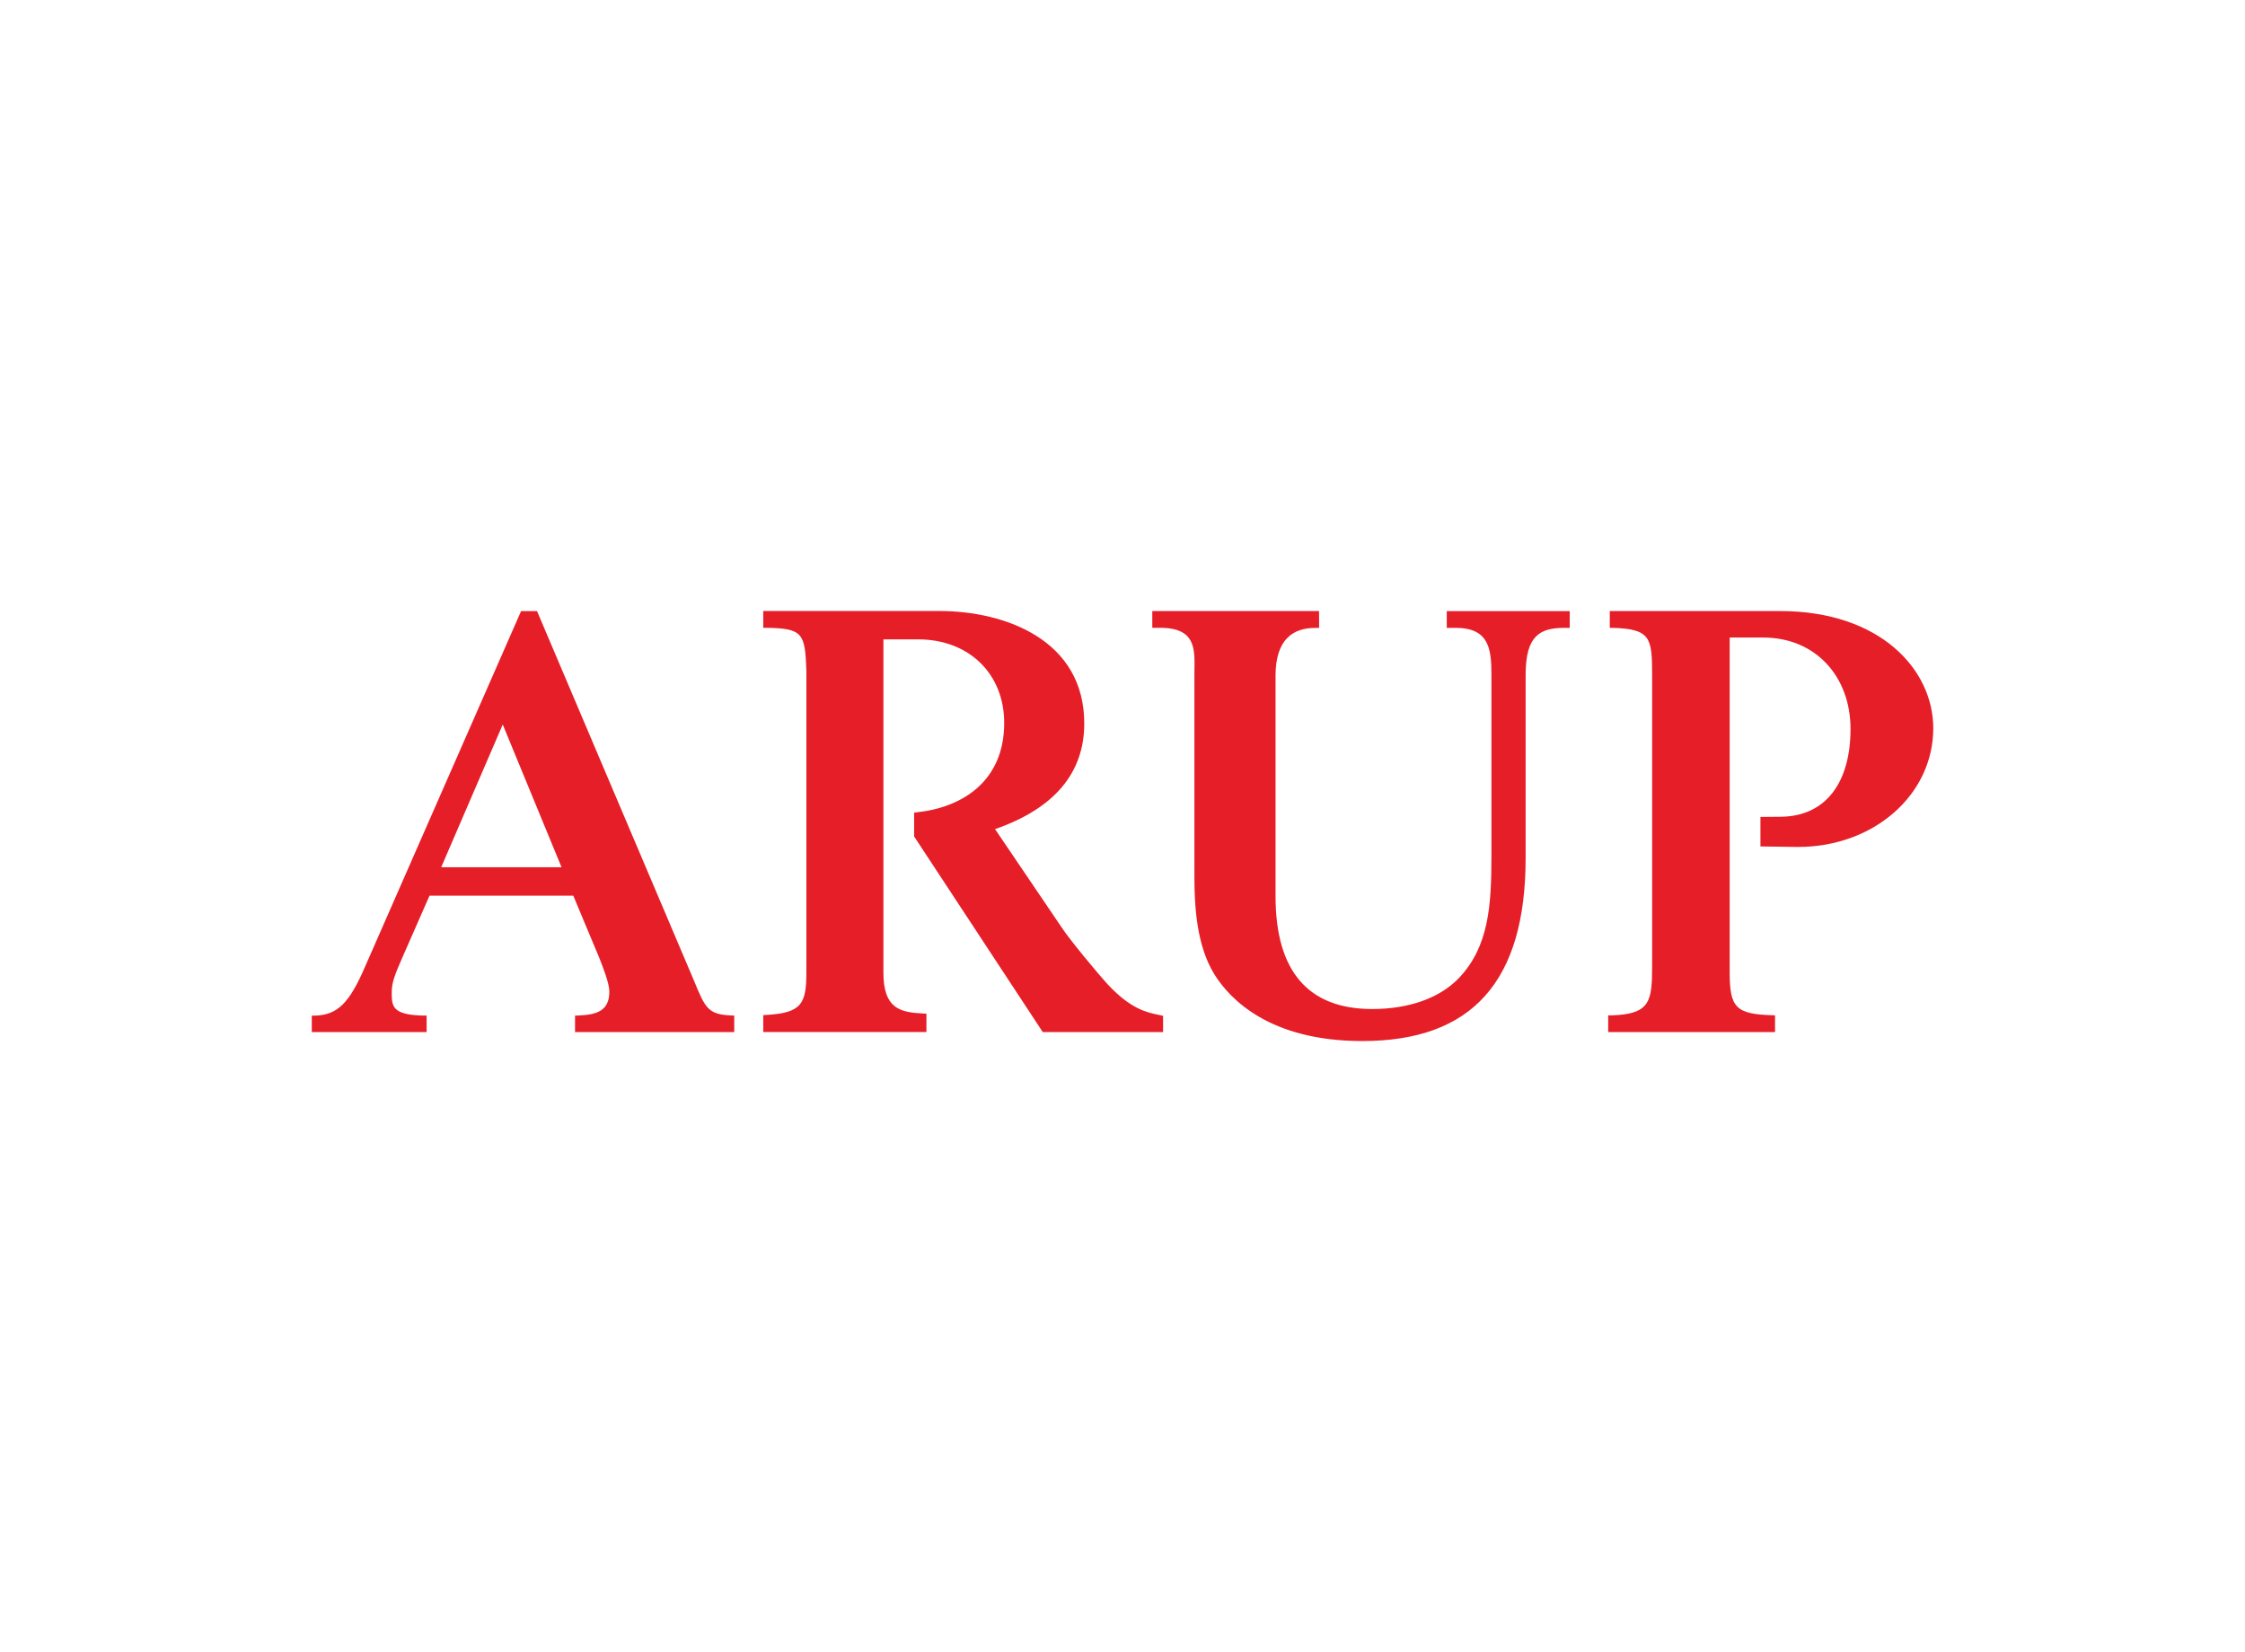 <?xml version="1.0" encoding="UTF-8"?>
<svg xmlns="http://www.w3.org/2000/svg" viewBox="0 0 394 290">
  <g id="Background">
    <rect width="394" height="290" fill="#fff" stroke-width="0"/>
  </g>
  <g id="Logos">
    <g>
      <path d="M239.08,182.74c-16.18,0-23.2-7.31-25.93-11.67-3.13-5.04-3.53-11.87-3.53-17.26v-35.25c0-.34,0-.68.01-1.03.06-3.67.12-7.14-5.59-7.33h-1.81s0-2.94,0-2.94h29.26l.02,2.96h-.52c-2.18-.03-3.85.55-5.02,1.72-1.4,1.39-2.11,3.62-2.11,6.62v38.77c0,13.13,5.71,19.79,16.96,19.79,6.37,0,11.72-1.88,15.08-5.29,5.42-5.59,5.85-12.85,5.85-21.75v-31.62c0-4.67-.47-8.25-6.32-8.25h-1.52v-2.94h21.58v2.94h-.91c-4.32,0-6.83,1.35-6.83,8.25v32.15c0,21.62-9.37,32.13-28.65,32.13Z" fill="#e61e28" stroke-width="0"/>
      <path d="M311.53,181.17h-29.29v-2.93h.5c6.87-.21,7.21-2.4,7.21-8.71v-51.01c0-6.56-.25-8.12-6.93-8.31h-.5v-2.95h29.88c17.65,0,26.89,10.34,26.89,20.56,0,11.69-10.43,20.85-23.74,20.85l-6.59-.09v-5.18s2.5-.03,3.41-.03c8.19,0,12.4-6.19,12.4-15.41s-6.15-16.05-15.32-16.05h-5.89s0,58.8,0,58.8c0,6.18,1.12,7.3,7.47,7.5l.49.02v2.93Z" fill="#e61e28" stroke-width="0"/>
      <path d="M204.11,181.17h-21.1l-22.58-34.34v-4.19l.46-.05c7.92-.83,15.35-5.4,15.35-15.69,0-8.64-6.21-14.67-15.11-14.67h-6.09v58.48c0,6.37,2.92,7,7.06,7.2l.49.02v3.23h-28.64v-2.97l.48-.03c6.21-.35,7.09-1.9,7.09-7.45v-53.01c-.23-6.56-.63-7.4-7.07-7.5h-.5v-2.95h30.84c11.77,0,25.5,5.17,25.5,19.75,0,8.69-5.27,14.93-15.66,18.54l11.72,17.3c1.28,1.96,5.97,7.66,8.08,9.98,4.01,4.31,6.9,4.91,8.81,5.3l.88.19v2.85Z" fill="#e61e28" stroke-width="0"/>
      <path d="M128.86,181.17h-27.94v-2.89l.49-.02c3.41-.12,5.53-.86,5.53-4.2,0-1.49-1.17-4.41-1.79-5.98l-4.54-10.86h-25.23l-4.64,10.57c-1.54,3.49-1.99,4.75-1.99,6.39,0,2.4,0,3.99,5.62,4.09h.5v2.9h-20.15v-2.89h.5c3.99-.1,6.07-2.13,8.89-8.69l27.34-62.32h2.8l.13.31,27.41,64.55c1.98,4.81,2.44,5.95,6.58,6.12l.49.02v2.9ZM77.43,152.23h21.12l-10.32-25.05-10.8,25.05Z" fill="#e61e28" stroke-width="0"/>
    </g>
  </g>
</svg>